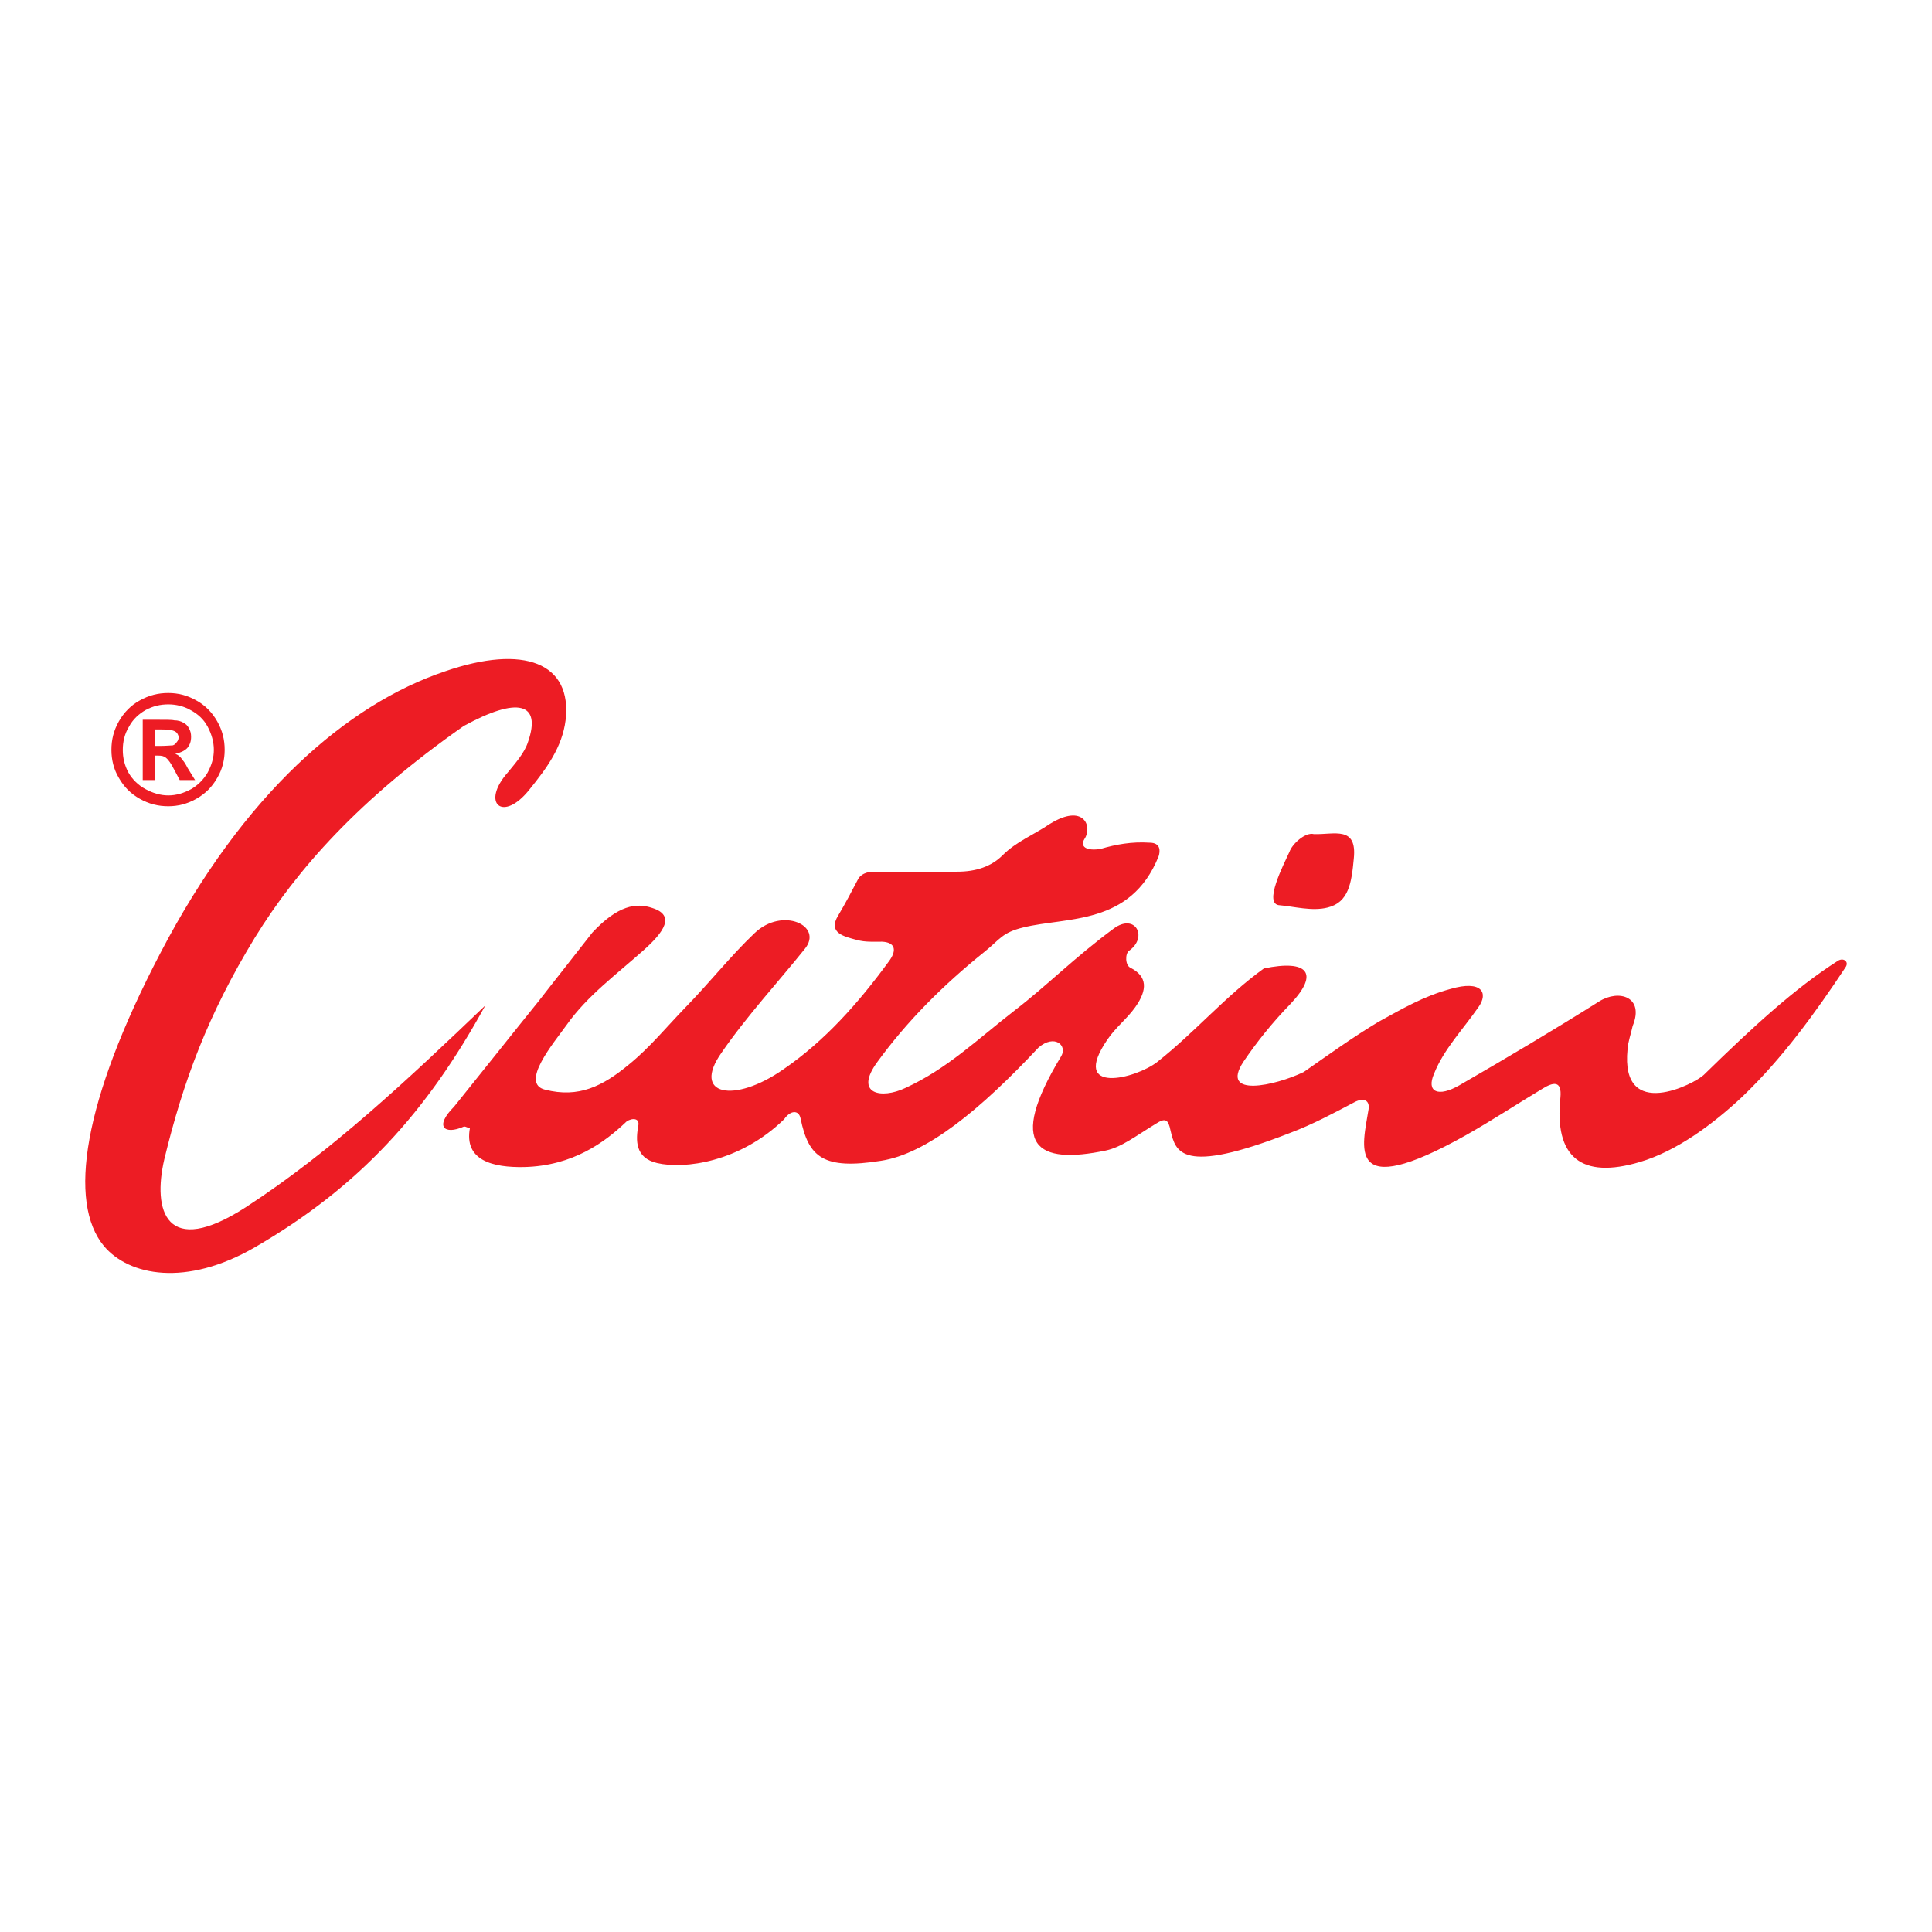<?xml version="1.0" encoding="utf-8"?>
<!-- Generator: Adobe Illustrator 13.0.0, SVG Export Plug-In . SVG Version: 6.00 Build 14948)  -->
<!DOCTYPE svg PUBLIC "-//W3C//DTD SVG 1.0//EN" "http://www.w3.org/TR/2001/REC-SVG-20010904/DTD/svg10.dtd">
<svg version="1.0" id="Layer_1" xmlns="http://www.w3.org/2000/svg" xmlns:xlink="http://www.w3.org/1999/xlink" x="0px" y="0px"
	 width="192.756px" height="192.756px" viewBox="0 0 192.756 192.756" enable-background="new 0 0 192.756 192.756"
	 xml:space="preserve">
<g>
	<polygon fill-rule="evenodd" clip-rule="evenodd" fill="#FFFFFF" points="0,0 192.756,0 192.756,192.756 0,192.756 0,0 	"/>
	<path fill-rule="evenodd" clip-rule="evenodd" fill="#ED1C24" d="M50.692,77.032c-2.782,3.123-0.511,5.11,2.158,1.704
		c1.704-2.101,3.236-4.202,3.577-6.871c0.682-5.735-4.145-7.609-12.037-4.883C34.624,70.275,24.29,79.19,16,95.088
		c-7.722,14.763-9.255,24.87-5.621,29.242c2.498,2.953,8.176,4.088,15.046,0.114c10.391-6.02,17.148-13.458,22.996-24.132
		c-7.779,7.438-15.387,14.593-23.847,20.1c-8.063,5.225-9.369,0.341-8.177-4.77c1.874-7.722,4.315-14.365,9.028-22.087
		c4.202-6.814,10.391-13.798,20.839-21.123c5.394-2.952,7.779-2.328,6.416,1.59C52.339,75.102,51.431,76.124,50.692,77.032
		L50.692,77.032z"/>
	<path fill-rule="evenodd" clip-rule="evenodd" fill="#ED1C24" d="M45.298,110.419c-1.987,1.987-0.965,2.839,0.965,1.987
		c0.227-0.057,0.397,0.171,0.625,0.114c-0.625,3.293,2.328,3.974,5.394,3.917c4.883-0.113,8.063-2.498,10.107-4.429
		c0.341-0.397,1.419-0.624,1.306,0.228c-0.284,1.533-0.341,3.293,1.874,3.804c2.668,0.625,8.233-0.057,12.662-4.372
		c0.625-0.908,1.477-0.965,1.647-0.057c0.795,3.861,2.271,5.11,8.006,4.202c4.542-0.682,9.88-5.054,15.729-11.3
		c1.589-1.362,2.896-0.227,2.271,0.852c-5.508,9.085-2.385,10.846,4.429,9.426c1.591-0.341,2.953-1.42,4.997-2.668
		c0.966-0.625,1.249-0.455,1.477,0.681c0.511,2.102,1.021,4.486,11.924,0.228c2.271-0.852,4.372-1.987,6.529-3.123
		c0.852-0.397,1.42-0.113,1.307,0.738c-0.568,3.634-2.442,9.426,9.709,2.611c2.612-1.476,5.11-3.122,7.665-4.656
		c1.022-0.624,1.931-0.852,1.761,0.909c-0.625,5.905,2.044,8.177,7.949,6.416c3.634-1.079,7.268-3.747,10.221-6.529
		c3.975-3.805,7.268-8.348,10.277-12.89c0.397-0.568-0.228-1.022-0.795-0.625c-4.259,2.725-8.347,6.473-13.344,11.356
		c-0.852,0.852-8.347,4.77-7.608-2.555c0.057-0.795,0.341-1.533,0.511-2.328c1.192-2.896-1.362-3.691-3.35-2.441
		c-4.6,2.896-9.199,5.621-13.912,8.347c-2.157,1.249-3.35,0.681-2.555-1.136c0.966-2.441,2.896-4.429,4.429-6.644
		c1.022-1.42,0.341-2.726-2.782-1.817c-2.726,0.738-4.826,1.987-7.211,3.294c-2.555,1.533-4.997,3.293-7.438,4.996
		c-2.839,1.363-8.403,2.612-6.019-1.021c1.306-1.931,2.839-3.861,4.713-5.792c2.896-3.065,1.703-4.429-2.669-3.52
		c-3.86,2.782-6.813,6.302-10.618,9.312c-2.157,1.703-8.801,3.35-4.996-2.215c0.852-1.249,1.931-2.044,2.782-3.236
		c1.249-1.76,1.192-3.066-0.454-3.918c-0.568-0.227-0.568-1.419-0.171-1.703c1.931-1.363,0.625-3.804-1.533-2.214
		c-3.917,2.896-6.643,5.677-9.822,8.12c-3.805,2.952-6.757,5.849-10.959,7.778c-2.385,1.136-5.167,0.625-2.782-2.611
		c2.896-3.975,6.473-7.609,10.731-11.016c1.477-1.192,1.703-1.874,3.805-2.385c4.372-1.079,10.731-0.17,13.514-7.098
		c0.17-0.511,0.227-1.362-0.909-1.362c-1.76-0.114-3.35,0.17-4.883,0.624c-1.419,0.227-2.101-0.227-1.59-1.021
		c0.795-1.193-0.057-3.578-3.464-1.477c-1.59,1.079-3.35,1.76-4.713,3.123c-1.135,1.136-2.668,1.646-4.542,1.646
		c-2.839,0.057-5.507,0.113-8.347,0c-0.682,0-1.306,0.284-1.533,0.738c-0.681,1.306-1.249,2.385-1.987,3.634
		c-1.079,1.76,0.625,2.101,1.874,2.442c0.852,0.227,1.646,0.17,2.498,0.17c1.25,0.057,1.59,0.795,0.625,2.044
		c-2.953,4.031-6.302,7.835-10.447,10.675c-4.94,3.464-9.199,2.611-6.189-1.646c2.498-3.635,5.792-7.212,8.29-10.334
		c1.93-2.328-2.215-4.259-4.997-1.59c-2.385,2.271-4.542,4.997-6.871,7.381c-1.874,1.931-3.577,4.031-5.678,5.734
		c-2.612,2.158-4.997,3.351-8.347,2.499c-2.555-0.625,0.852-4.656,2.158-6.473c2.044-2.896,4.997-5.054,7.665-7.439
		c2.044-1.817,3.18-3.463,0.909-4.202c-1.647-0.568-3.464-0.284-6.019,2.442c-1.76,2.271-3.578,4.542-5.337,6.814
		C50.919,103.378,48.137,106.898,45.298,110.419L45.298,110.419z"/>
	<path fill-rule="evenodd" clip-rule="evenodd" fill="#ED1C24" d="M131.094,83.221c-0.852-0.227-2.158,0.965-2.441,1.76
		c-0.568,1.249-2.669,5.281-0.966,5.337c1.363,0.113,3.236,0.625,4.77,0.227c2.102-0.511,2.385-2.441,2.612-4.883
		C135.409,82.37,133.138,83.278,131.094,83.221L131.094,83.221z"/>
	<path fill-rule="evenodd" clip-rule="evenodd" fill="#ED1C24" d="M16.794,69.14c0.965,0,1.874,0.227,2.783,0.738
		c0.851,0.454,1.589,1.192,2.101,2.101c0.511,0.909,0.738,1.817,0.738,2.839c0,0.966-0.227,1.931-0.738,2.783
		c-0.511,0.909-1.192,1.59-2.101,2.101c-0.909,0.511-1.817,0.738-2.783,0.738c-1.022,0-1.93-0.227-2.839-0.738
		c-0.909-0.511-1.59-1.192-2.101-2.101c-0.511-0.852-0.738-1.817-0.738-2.783c0-1.021,0.227-1.93,0.738-2.839
		c0.511-0.908,1.249-1.646,2.101-2.101C14.864,69.367,15.772,69.14,16.794,69.14L16.794,69.14z M16.794,70.275
		c-0.795,0-1.533,0.17-2.271,0.568c-0.682,0.397-1.25,0.908-1.647,1.646c-0.454,0.738-0.625,1.533-0.625,2.328
		c0,0.795,0.17,1.533,0.568,2.271c0.397,0.682,0.965,1.25,1.704,1.647c0.738,0.397,1.476,0.624,2.271,0.624s1.533-0.227,2.271-0.624
		c0.681-0.397,1.249-0.965,1.646-1.647c0.397-0.738,0.625-1.476,0.625-2.271c0-0.794-0.227-1.589-0.625-2.328
		s-0.965-1.249-1.704-1.646C18.328,70.446,17.533,70.275,16.794,70.275L16.794,70.275z M14.24,77.827v-6.019h1.192
		c1.136,0,1.761,0,1.931,0.057c0.397,0,0.738,0.113,0.908,0.227c0.228,0.113,0.455,0.284,0.568,0.568
		c0.17,0.227,0.227,0.568,0.227,0.852c0,0.454-0.114,0.795-0.397,1.136c-0.284,0.284-0.682,0.454-1.192,0.568
		c0.17,0.057,0.284,0.113,0.397,0.227c0.114,0.057,0.228,0.227,0.397,0.454c0.057,0.057,0.228,0.284,0.455,0.738l0.738,1.192H17.93
		l-0.511-0.965c-0.34-0.681-0.625-1.079-0.852-1.249c-0.17-0.17-0.454-0.227-0.795-0.227h-0.341v2.441H14.24L14.24,77.827z
		 M15.432,74.42h0.511c0.682,0,1.136-0.057,1.306-0.057c0.17-0.057,0.284-0.17,0.397-0.34c0.113-0.114,0.17-0.284,0.17-0.454
		c0-0.17-0.057-0.284-0.17-0.455c-0.114-0.113-0.228-0.17-0.397-0.227c-0.17-0.057-0.625-0.114-1.306-0.114h-0.511V74.42
		L15.432,74.42z"/>
</g>
</svg>
